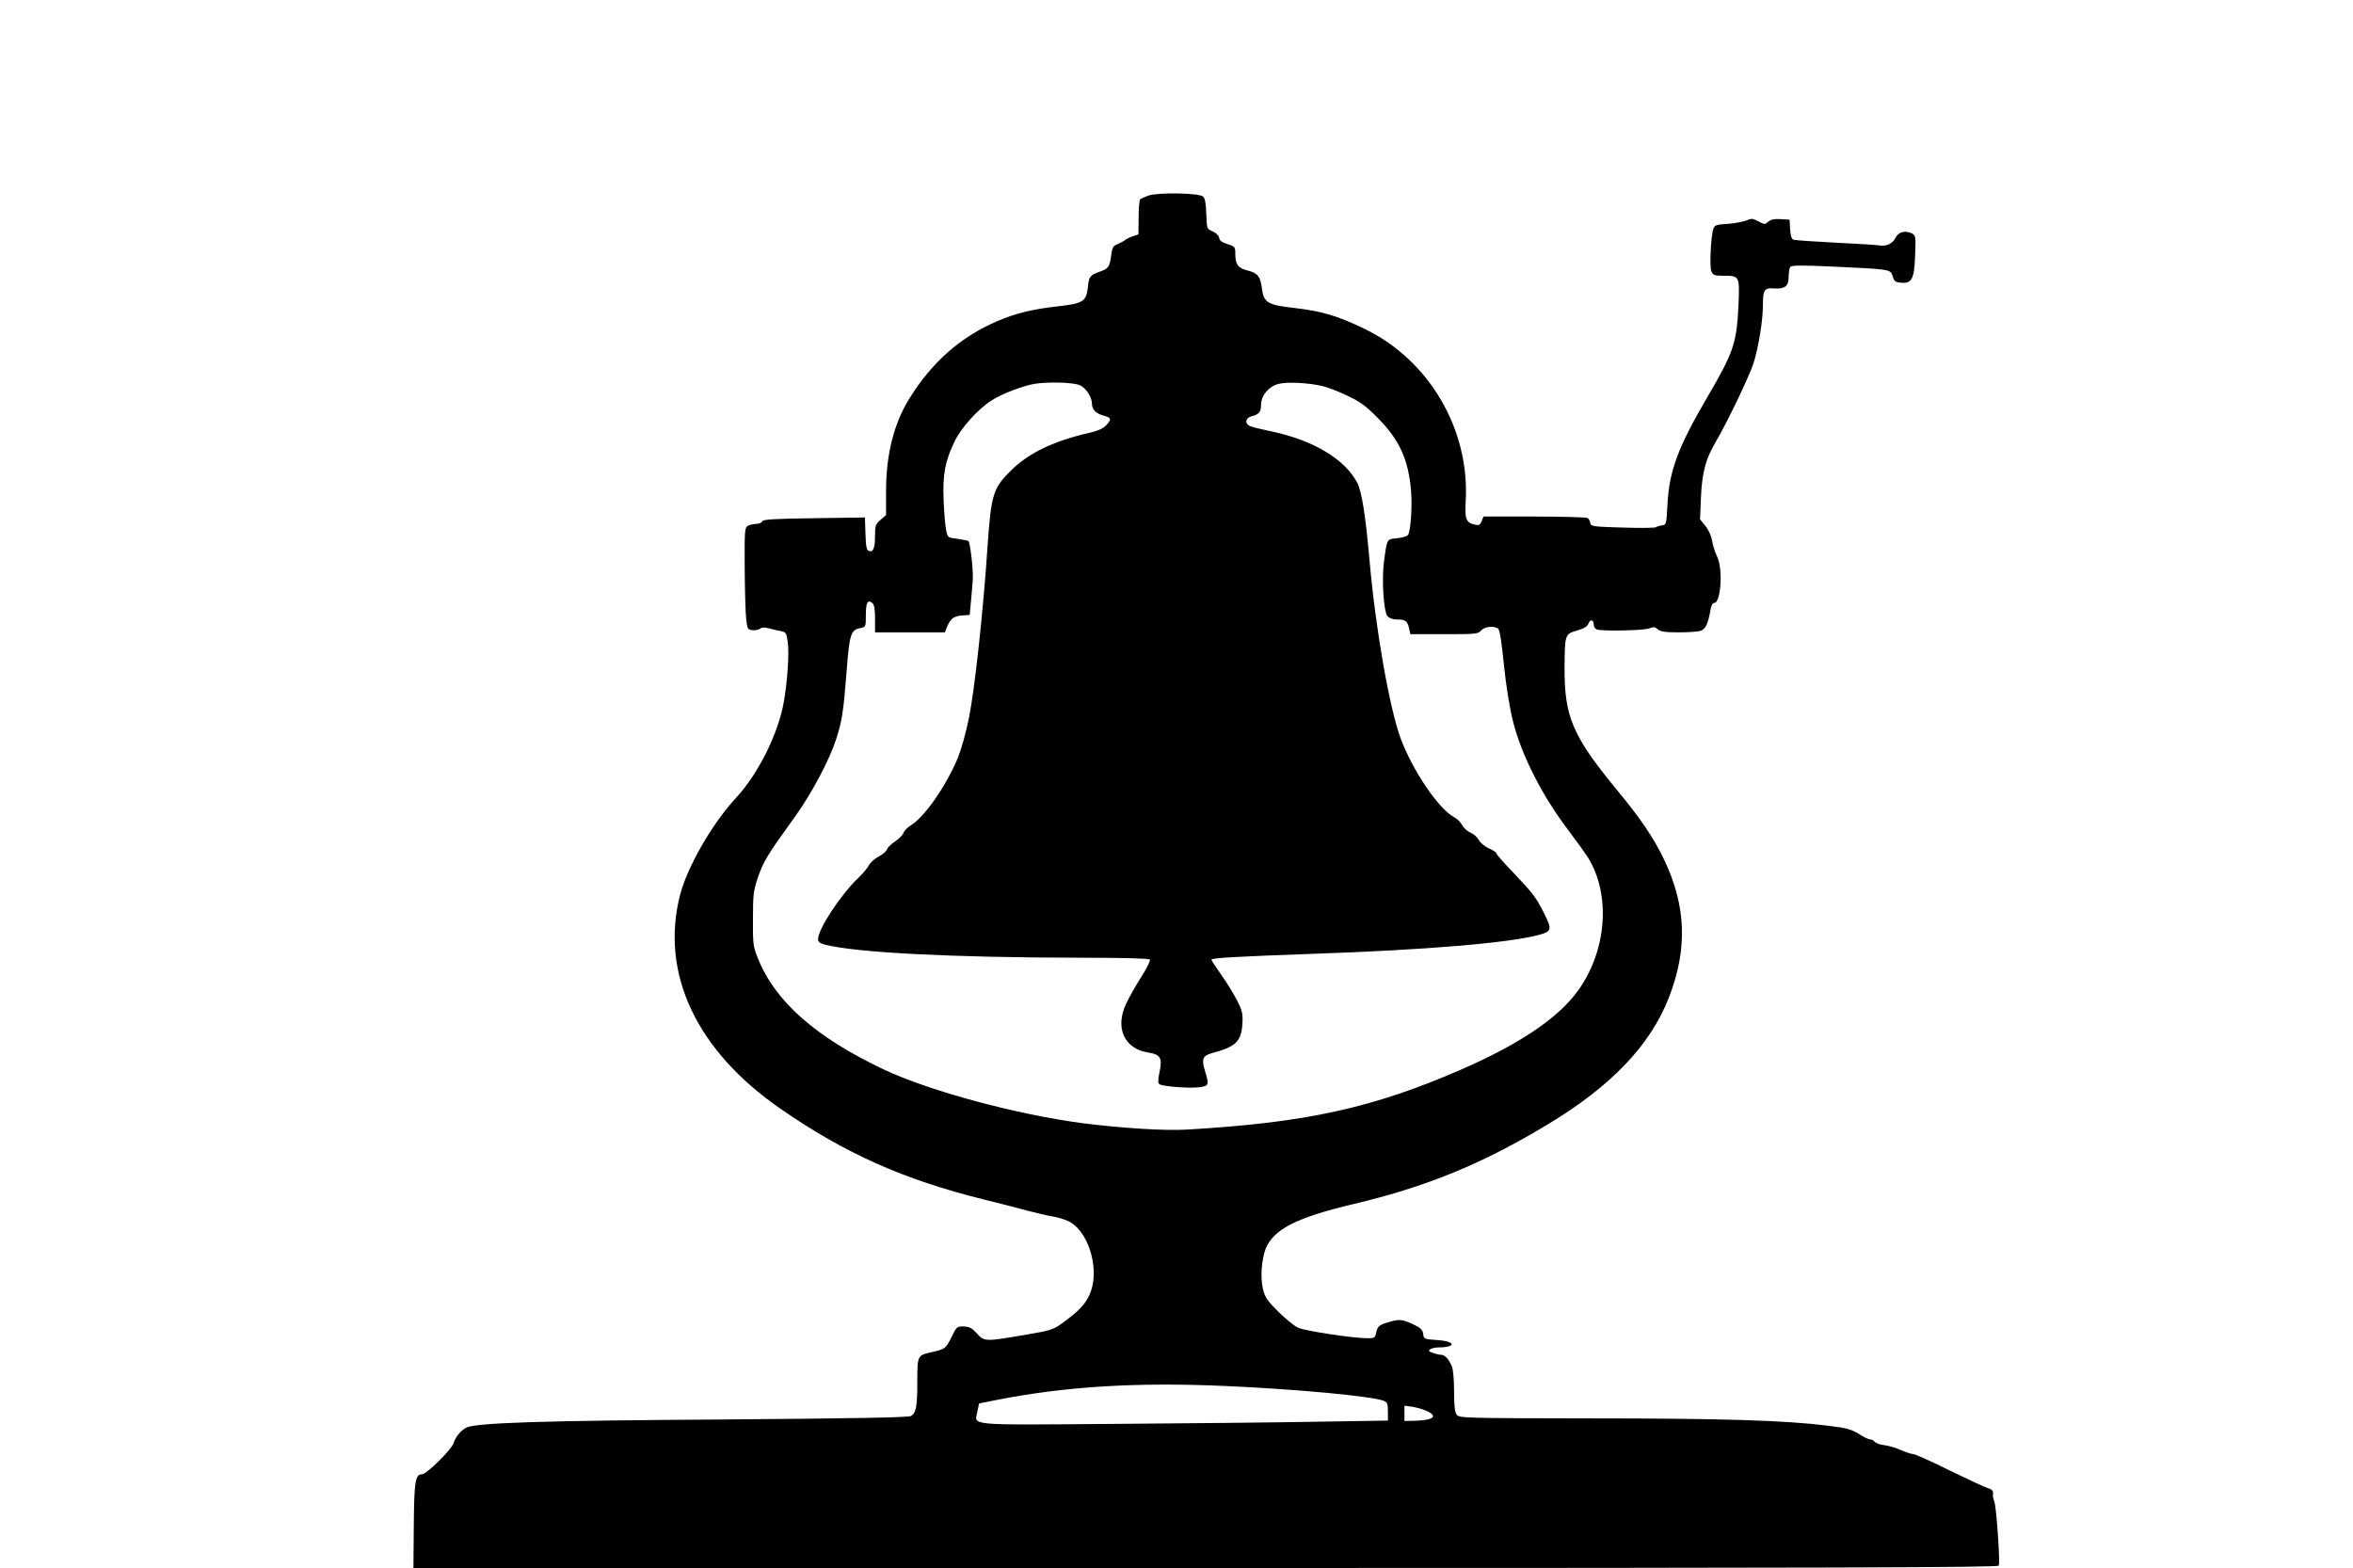 <?xml version="1.0" standalone="no"?>
<!DOCTYPE svg PUBLIC "-//W3C//DTD SVG 20010904//EN"
 "http://www.w3.org/TR/2001/REC-SVG-20010904/DTD/svg10.dtd">
<svg version="1.0" xmlns="http://www.w3.org/2000/svg"
 width="1280pt" height="853pt" viewBox="0 0 1280 853"
 preserveAspectRatio="xMidYMid meet">
<g transform="translate(0,853) scale(0.1,-0.1)"
fill="#000000" stroke="none">
<path d="M6247 7466 c-21 -8 -42 -17 -45 -21 -4 -4 -8 -48 -8 -98 l-1 -92 -30
-10 c-17 -6 -36 -15 -44 -22 -8 -6 -27 -16 -41 -22 -22 -8 -28 -18 -33 -58 -8
-64 -15 -74 -60 -90 -55 -19 -62 -28 -67 -84 -8 -78 -25 -90 -160 -105 -143
-16 -232 -38 -333 -81 -200 -86 -356 -223 -480 -424 -83 -135 -125 -303 -125
-501 l0 -130 -30 -26 c-27 -24 -30 -32 -30 -87 0 -67 -10 -91 -34 -82 -12 5
-16 25 -18 94 l-3 88 -275 -4 c-219 -3 -277 -6 -283 -17 -4 -8 -19 -14 -33
-14 -14 0 -34 -5 -45 -10 -18 -10 -19 -23 -18 -228 1 -119 4 -244 8 -277 6
-57 8 -60 34 -63 16 -2 34 2 42 8 10 8 24 8 52 1 21 -6 50 -13 65 -15 23 -5
27 -12 33 -57 9 -61 -1 -212 -21 -327 -30 -172 -139 -392 -260 -522 -131 -142
-265 -375 -305 -530 -108 -425 89 -845 546 -1161 352 -244 670 -386 1110 -495
77 -19 181 -45 230 -59 50 -13 116 -29 149 -34 32 -6 74 -20 92 -32 105 -65
158 -272 100 -394 -25 -54 -60 -89 -146 -152 -51 -37 -65 -41 -195 -63 -227
-39 -229 -39 -270 5 -27 30 -41 38 -72 39 -36 1 -39 -1 -64 -52 -34 -69 -36
-71 -112 -88 -77 -18 -77 -16 -77 -165 0 -131 -7 -166 -34 -182 -16 -8 -277
-13 -1021 -19 -991 -6 -1350 -18 -1400 -45 -30 -17 -56 -48 -68 -85 -13 -36
-147 -168 -171 -168 -37 0 -43 -38 -45 -277 l-2 -233 4309 0 c3439 0 4311 3
4315 13 8 20 -13 320 -24 348 -5 14 -9 30 -8 35 4 22 -3 32 -26 38 -14 4 -107
47 -208 96 -100 50 -190 90 -200 90 -10 0 -39 10 -65 21 -26 12 -66 24 -89 27
-24 2 -48 11 -54 18 -6 8 -18 14 -27 14 -8 0 -36 13 -61 30 -39 24 -66 32
-166 44 -227 29 -570 40 -1293 40 -694 1 -714 2 -728 20 -10 14 -14 50 -14
127 0 62 -5 120 -12 136 -17 40 -38 63 -59 63 -10 0 -30 5 -46 11 -22 8 -24
12 -13 19 8 6 29 10 45 10 99 1 95 33 -6 40 -72 5 -74 6 -77 33 -3 23 -13 33
-55 53 -59 27 -74 29 -131 12 -54 -15 -62 -23 -70 -58 -5 -28 -9 -30 -48 -30
-78 0 -339 40 -376 57 -21 9 -69 49 -108 87 -61 61 -73 79 -84 125 -15 62 -7
164 16 220 44 105 169 168 477 241 397 94 702 219 1056 433 346 208 558 431
659 689 104 266 95 502 -28 757 -58 119 -125 218 -260 381 -235 286 -280 392
-279 655 1 184 2 186 68 205 39 11 56 22 62 38 10 26 29 21 29 -8 0 -10 7 -21
16 -24 28 -11 262 -6 288 6 21 9 29 8 44 -5 15 -13 39 -17 115 -17 52 0 107 4
120 9 26 10 39 40 52 114 3 22 12 37 20 37 37 0 49 189 15 254 -10 21 -22 58
-26 82 -4 26 -18 59 -36 82 l-30 37 5 120 c6 133 25 207 78 297 63 106 187
365 208 433 28 89 51 232 51 315 0 83 8 95 59 91 60 -4 81 12 81 62 0 23 4 48
8 54 6 10 55 11 228 3 320 -15 318 -14 330 -53 8 -27 14 -32 45 -35 59 -5 72
19 77 147 4 104 3 110 -17 121 -36 18 -74 9 -89 -23 -16 -32 -50 -49 -89 -42
-16 3 -123 9 -240 15 -117 6 -219 13 -227 16 -10 4 -16 23 -18 57 l-3 52 -49
3 c-35 2 -53 -2 -67 -14 -18 -16 -21 -16 -54 2 -31 16 -38 17 -67 4 -18 -7
-64 -15 -101 -18 -59 -3 -69 -7 -76 -25 -14 -38 -22 -203 -12 -231 10 -24 15
-26 70 -26 84 0 85 -3 78 -163 -10 -205 -27 -255 -172 -502 -156 -267 -204
-395 -214 -575 -6 -113 -6 -115 -31 -118 -14 -2 -28 -7 -32 -10 -4 -4 -85 -5
-180 -2 -163 5 -173 6 -177 25 -2 11 -8 23 -15 27 -6 4 -136 8 -289 8 l-277 0
-10 -25 c-8 -21 -14 -24 -37 -19 -48 11 -55 30 -50 124 24 391 -197 770 -548
940 -146 71 -233 97 -379 114 -152 17 -172 29 -182 111 -8 62 -23 80 -79 94
-51 13 -65 33 -65 89 0 38 -2 41 -42 54 -30 9 -44 19 -46 34 -2 12 -16 27 -35
35 -32 14 -32 14 -35 96 -2 59 -7 85 -18 94 -24 20 -248 23 -297 5z m-372
-1032 c33 -15 65 -65 65 -99 0 -32 21 -54 60 -65 46 -12 49 -20 17 -54 -16
-17 -45 -30 -93 -41 -192 -44 -328 -109 -425 -205 -96 -95 -107 -130 -126
-400 -23 -353 -71 -794 -102 -945 -15 -77 -43 -175 -60 -217 -64 -153 -181
-322 -256 -368 -19 -11 -37 -30 -40 -41 -4 -11 -24 -31 -45 -46 -22 -14 -42
-34 -45 -44 -4 -11 -24 -28 -46 -39 -21 -11 -45 -33 -53 -48 -8 -15 -31 -43
-51 -62 -98 -91 -225 -284 -225 -339 0 -15 10 -23 38 -30 167 -43 688 -70
1379 -71 249 0 384 -4 388 -10 4 -6 -18 -50 -49 -98 -30 -48 -66 -112 -80
-142 -62 -132 -10 -246 121 -266 65 -10 77 -29 61 -104 -10 -50 -10 -63 1 -69
20 -12 172 -23 219 -15 48 7 50 13 27 88 -20 65 -13 83 38 97 128 34 159 63
165 155 4 57 1 72 -27 129 -18 35 -56 98 -86 140 -30 42 -55 80 -55 84 0 10
131 17 545 32 623 21 1085 60 1243 105 63 18 65 29 22 115 -42 85 -62 111
-167 221 -51 53 -93 100 -93 106 0 5 -18 17 -41 27 -22 10 -47 31 -54 45 -8
15 -28 33 -45 40 -17 7 -38 26 -46 41 -8 16 -27 35 -43 43 -84 44 -227 254
-292 430 -61 167 -137 599 -169 969 -22 245 -42 373 -67 421 -66 127 -237 230
-461 278 -54 11 -107 24 -119 29 -33 12 -30 45 4 54 42 10 53 24 53 63 0 50
40 98 93 113 46 13 165 7 244 -12 26 -6 86 -29 133 -52 69 -32 100 -55 165
-121 118 -118 167 -227 181 -397 7 -81 -2 -216 -16 -238 -4 -8 -31 -16 -59
-19 -57 -5 -55 -1 -71 -116 -15 -101 -4 -283 18 -308 9 -11 30 -18 51 -18 46
0 57 -8 66 -47 l7 -33 184 0 c172 0 185 1 201 20 18 21 67 27 92 11 9 -6 19
-66 32 -197 12 -116 31 -234 49 -306 46 -185 159 -407 302 -595 43 -57 89
-121 104 -144 128 -203 106 -508 -51 -727 -106 -148 -314 -289 -631 -428 -485
-212 -853 -292 -1499 -329 -120 -7 -353 8 -560 34 -365 48 -833 174 -1085 292
-371 175 -595 372 -687 606 -26 63 -28 79 -27 213 0 131 2 153 27 227 29 85
51 122 200 328 90 124 189 310 226 425 31 96 40 153 56 363 16 207 23 230 74
240 31 6 31 7 31 71 0 67 10 86 35 66 11 -9 15 -34 15 -86 l0 -74 190 0 190 0
13 33 c19 43 35 55 82 59 l40 3 8 85 c4 47 9 99 9 115 2 55 -15 196 -24 202
-6 3 -33 8 -61 12 -51 6 -52 7 -60 46 -5 22 -11 96 -14 165 -5 139 7 207 58
315 35 75 126 177 202 226 56 37 181 84 242 92 82 11 208 6 240 -9z m795
-5444 c383 -17 790 -55 856 -80 21 -8 24 -16 24 -59 l0 -49 -377 -6 c-208 -4
-707 -9 -1109 -12 -820 -6 -762 -11 -747 68 l9 43 84 17 c381 76 774 100 1260
78z m1094 -137 c61 -28 31 -50 -71 -52 l-53 -1 0 41 0 42 44 -6 c24 -4 60 -14
80 -24z"/>
</g>
</svg>
